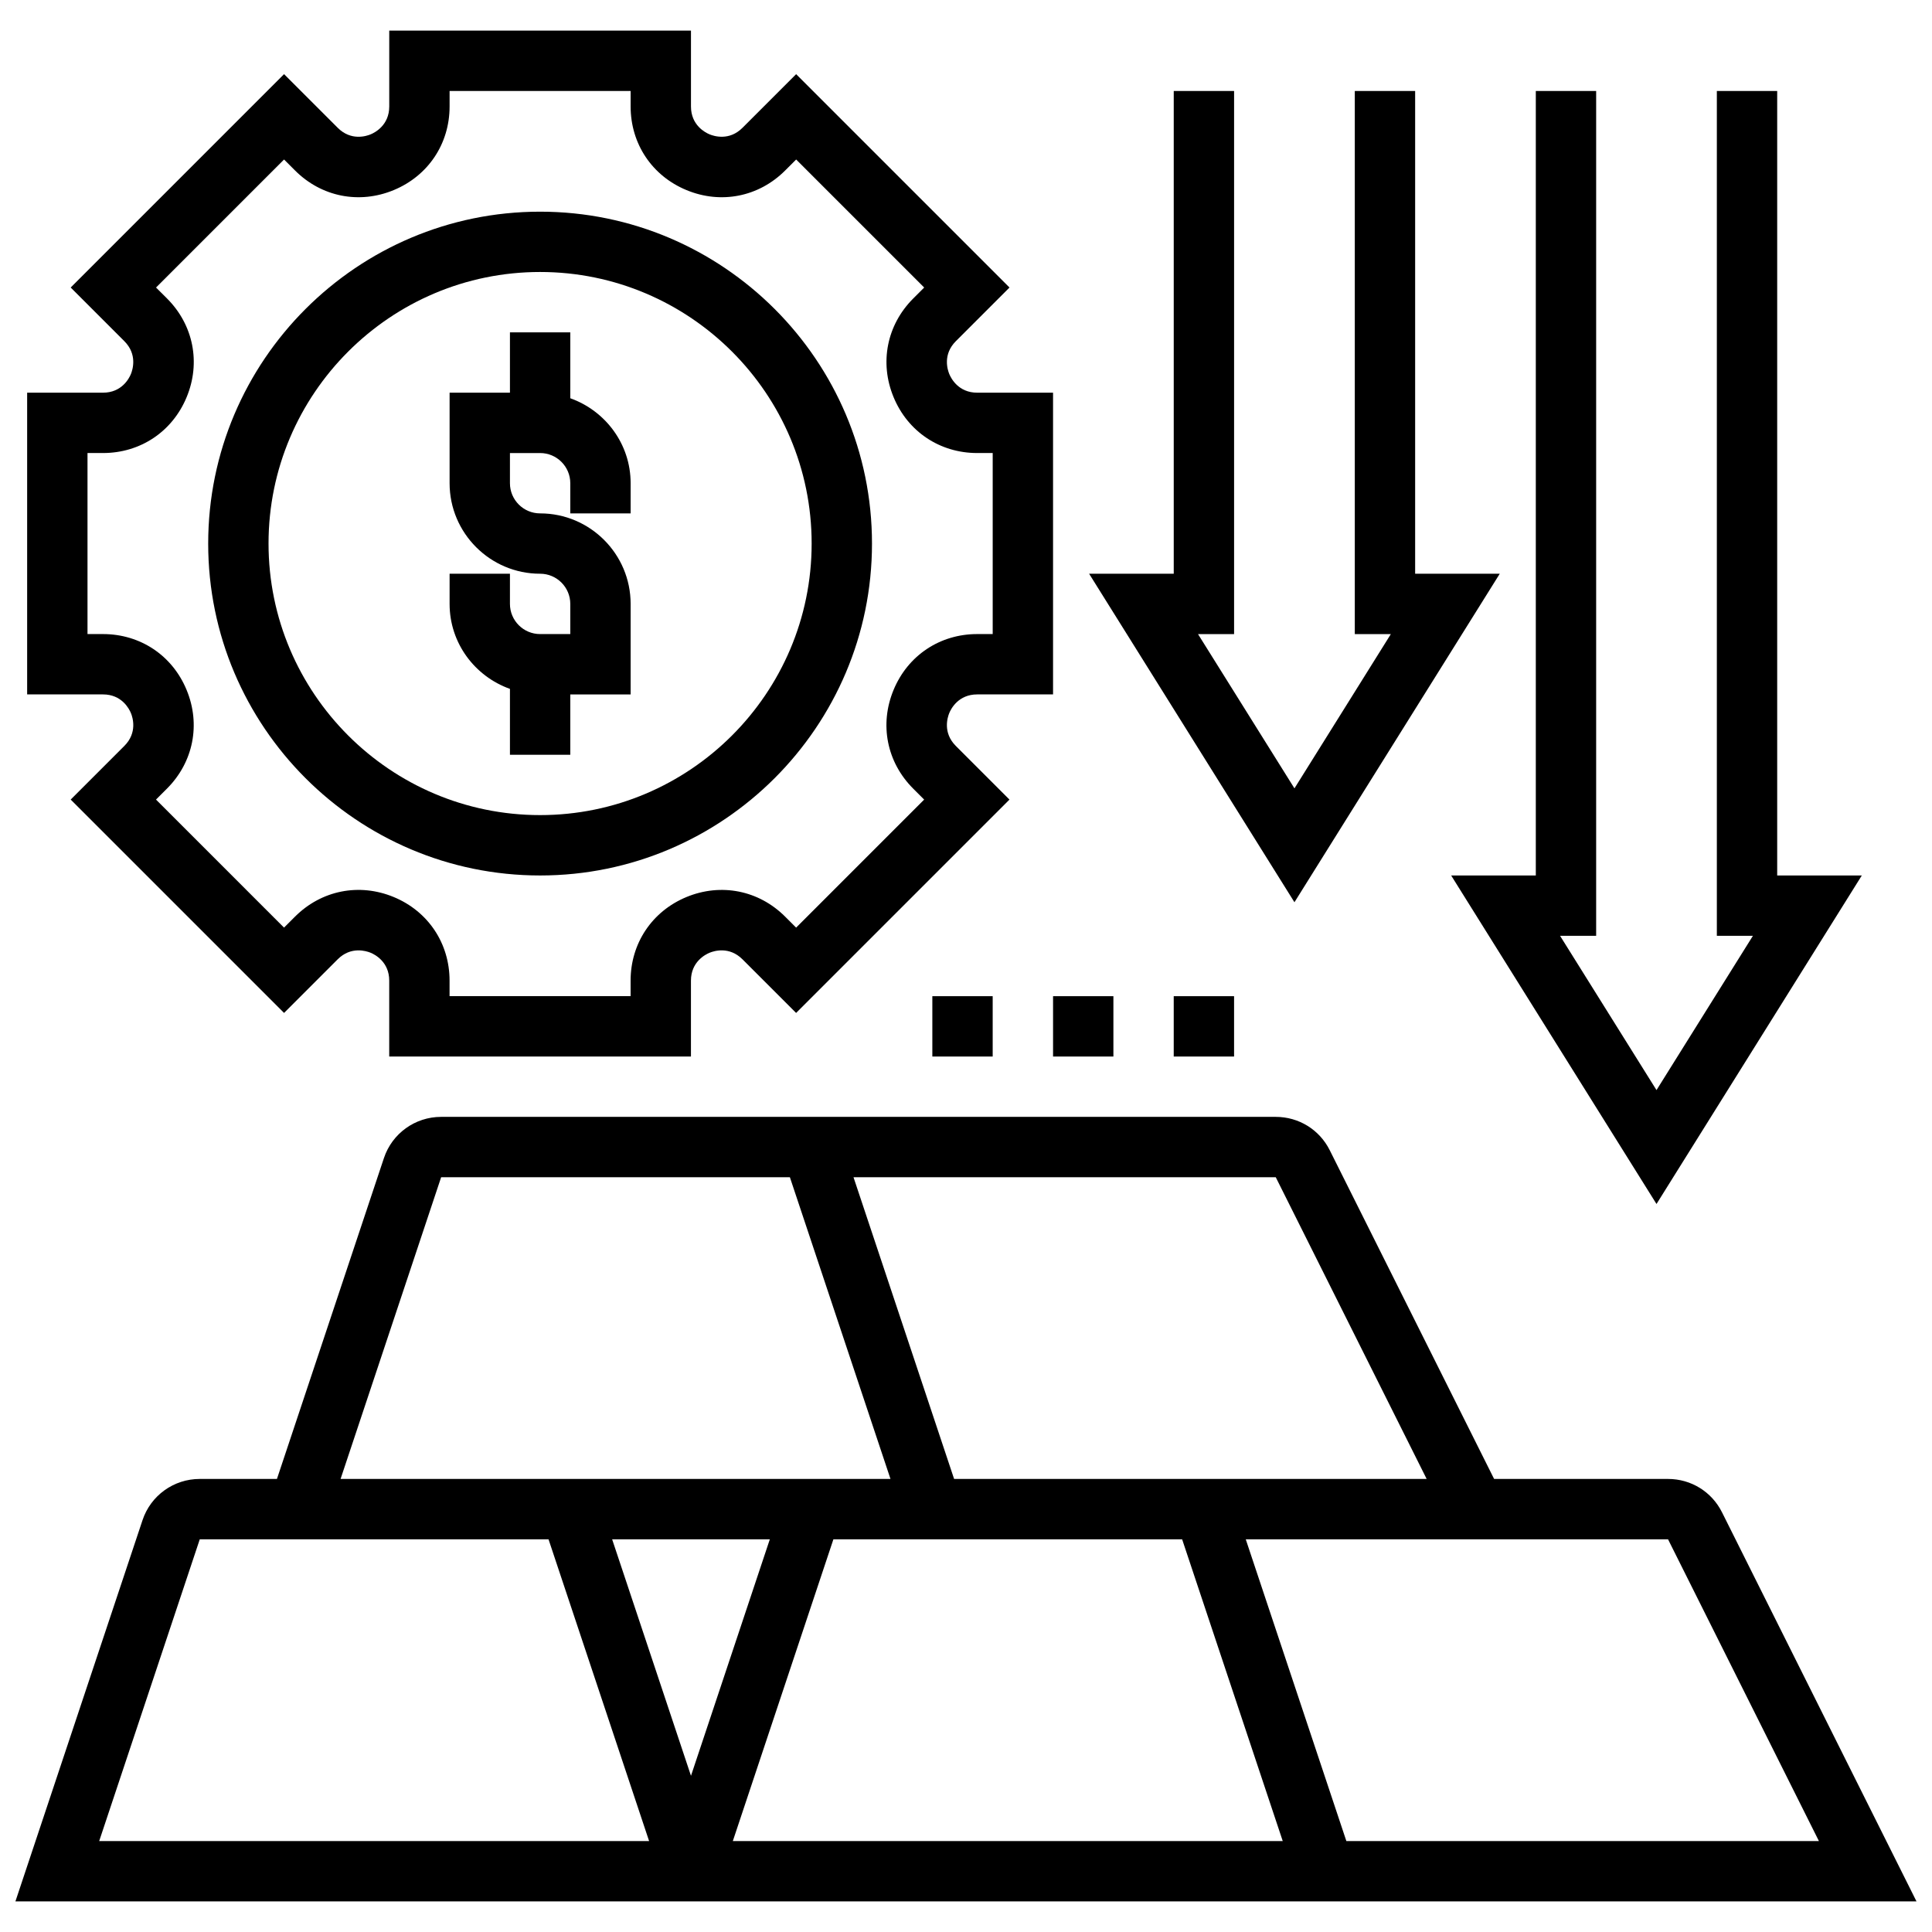 <?xml version="1.0" encoding="UTF-8"?>
<!-- Uploaded to: SVG Repo, www.svgrepo.com, Generator: SVG Repo Mixer Tools -->
<svg width="800px" height="800px" version="1.1" viewBox="144 144 512 512" xmlns="http://www.w3.org/2000/svg">
 <defs>
  <clipPath id="a">
   <path d="m148.09 439h503.81v209h-503.81z"/>
  </clipPath>
 </defs>
 <path d="m279.14 326.56v17.461h15.992v-15.992h15.992v-23.988c0-13.227-10.762-23.988-23.988-23.988-4.414 0-7.996-3.582-7.996-7.996v-7.996h7.996c4.414 0 7.996 3.582 7.996 7.996v7.996h15.992v-7.996c0-10.41-6.707-19.207-15.992-22.516v-17.465h-15.992v15.992h-15.992v23.988c0 13.227 10.762 23.988 23.988 23.988 4.414 0 7.996 3.582 7.996 7.996v7.996h-7.996c-4.414 0-7.996-3.582-7.996-7.996v-7.996h-15.992v7.996c0 10.41 6.699 19.207 15.992 22.52z"/>
 <path d="m178.69 332.96c0.48 1.16 1.773 5.207-1.734 8.715l-14.219 14.219 56.543 56.543 14.219-14.219c3.504-3.496 7.547-2.207 8.715-1.734 1.16 0.48 4.934 2.43 4.934 7.387v20.113h79.961v-20.109c0-4.957 3.781-6.91 4.934-7.387 1.168-0.48 5.199-1.766 8.715 1.734l14.219 14.219 56.543-56.543-14.219-14.219c-3.504-3.504-2.207-7.555-1.734-8.715 0.469-1.16 2.438-4.938 7.394-4.938h20.109v-79.961h-20.109c-4.957 0-6.91-3.781-7.387-4.934-0.48-1.152-1.773-5.207 1.734-8.715l14.219-14.219-56.543-56.543-14.219 14.219c-3.504 3.504-7.547 2.215-8.715 1.734-1.16-0.48-4.934-2.43-4.934-7.387v-20.109h-79.961v20.109c0 4.957-3.781 6.91-4.934 7.387-1.168 0.488-5.207 1.773-8.715-1.734l-14.227-14.223-56.543 56.547 14.219 14.219c3.504 3.504 2.207 7.555 1.734 8.715-0.473 1.16-2.43 4.934-7.391 4.934h-20.102v79.961h20.109c4.953 0 6.91 3.785 7.383 4.934zm-11.5-68.902h4.117c9.883 0 18.383-5.676 22.156-14.809 3.789-9.141 1.793-19.16-5.199-26.148l-2.914-2.902 33.93-33.93 2.91 2.91c6.981 6.988 17 8.988 26.148 5.199 9.133-3.781 14.809-12.273 14.809-22.156v-4.117h47.977v4.117c0 9.883 5.676 18.383 14.809 22.156 9.148 3.789 19.16 1.793 26.148-5.199l2.91-2.91 33.93 33.93-2.91 2.91c-6.988 6.988-8.988 17.008-5.199 26.148 3.766 9.125 12.266 14.801 22.148 14.801h4.117v47.977h-4.117c-9.883 0-18.383 5.676-22.156 14.809-3.789 9.141-1.793 19.16 5.199 26.148l2.91 2.91-33.93 33.93-2.91-2.91c-6.981-6.981-17-8.98-26.148-5.199-9.133 3.781-14.809 12.273-14.809 22.156v4.113h-47.977v-4.117c0-9.883-5.676-18.383-14.809-22.156-9.148-3.781-19.16-1.781-26.148 5.199l-2.91 2.91-33.93-33.93 2.91-2.91c6.988-6.988 8.988-17.008 5.199-26.148-3.766-9.125-12.258-14.805-22.152-14.805h-4.109z"/>
 <path d="m287.13 376.01c48.496 0 87.957-39.461 87.957-87.957 0-48.496-39.461-87.957-87.957-87.957-48.496 0-87.957 39.461-87.957 87.957-0.004 48.492 39.449 87.957 87.957 87.957zm0-159.93c39.684 0 71.965 32.281 71.965 71.965 0 39.684-32.281 71.965-71.965 71.965-39.684 0-71.965-32.281-71.965-71.965-0.004-39.684 32.277-71.965 71.965-71.965z"/>
 <path d="m391.08 408h15.992v15.992h-15.992z"/>
 <path d="m423.07 408h15.992v15.992h-15.992z"/>
 <path d="m455.05 408h15.992v15.992h-15.992z"/>
 <path d="m541.45 296.05h-22.422v-127.94h-15.992v143.93h9.555l-25.547 40.887-25.559-40.887h9.562v-143.93h-15.992v127.94h-22.426l54.414 87.055z"/>
 <path d="m582.99 463.07 54.406-87.055h-22.422v-207.9h-15.992v223.89h9.555l-25.547 40.883-25.555-40.883h9.562v-223.89h-15.992v207.9h-22.43z"/>
 <g clip-path="url(#a)">
  <path d="m600.35 544.78c-2.719-5.453-8.203-8.844-14.305-8.844h-46.09l-43.555-87.109c-2.719-5.453-8.207-8.844-14.309-8.844h-221.19c-6.894 0-12.992 4.398-15.16 10.93l-28.348 85.023h-20.465c-6.894 0-12.992 4.398-15.16 10.93l-33.68 101.02h503.8zm-78.273-8.844h-125.23l-26.66-79.961h111.9zm-261.17-79.961h92.418l26.66 79.961h-145.73zm-90.621 175.92 26.652-79.961 15.125-0.004h77.301l26.652 79.965zm156.83-17.289-20.895-62.676h41.789zm11.09 17.289 26.652-79.961h92.418l26.66 79.961zm162.59 0-26.66-79.961h111.91l39.98 79.961z"/>
 </g>
</svg>